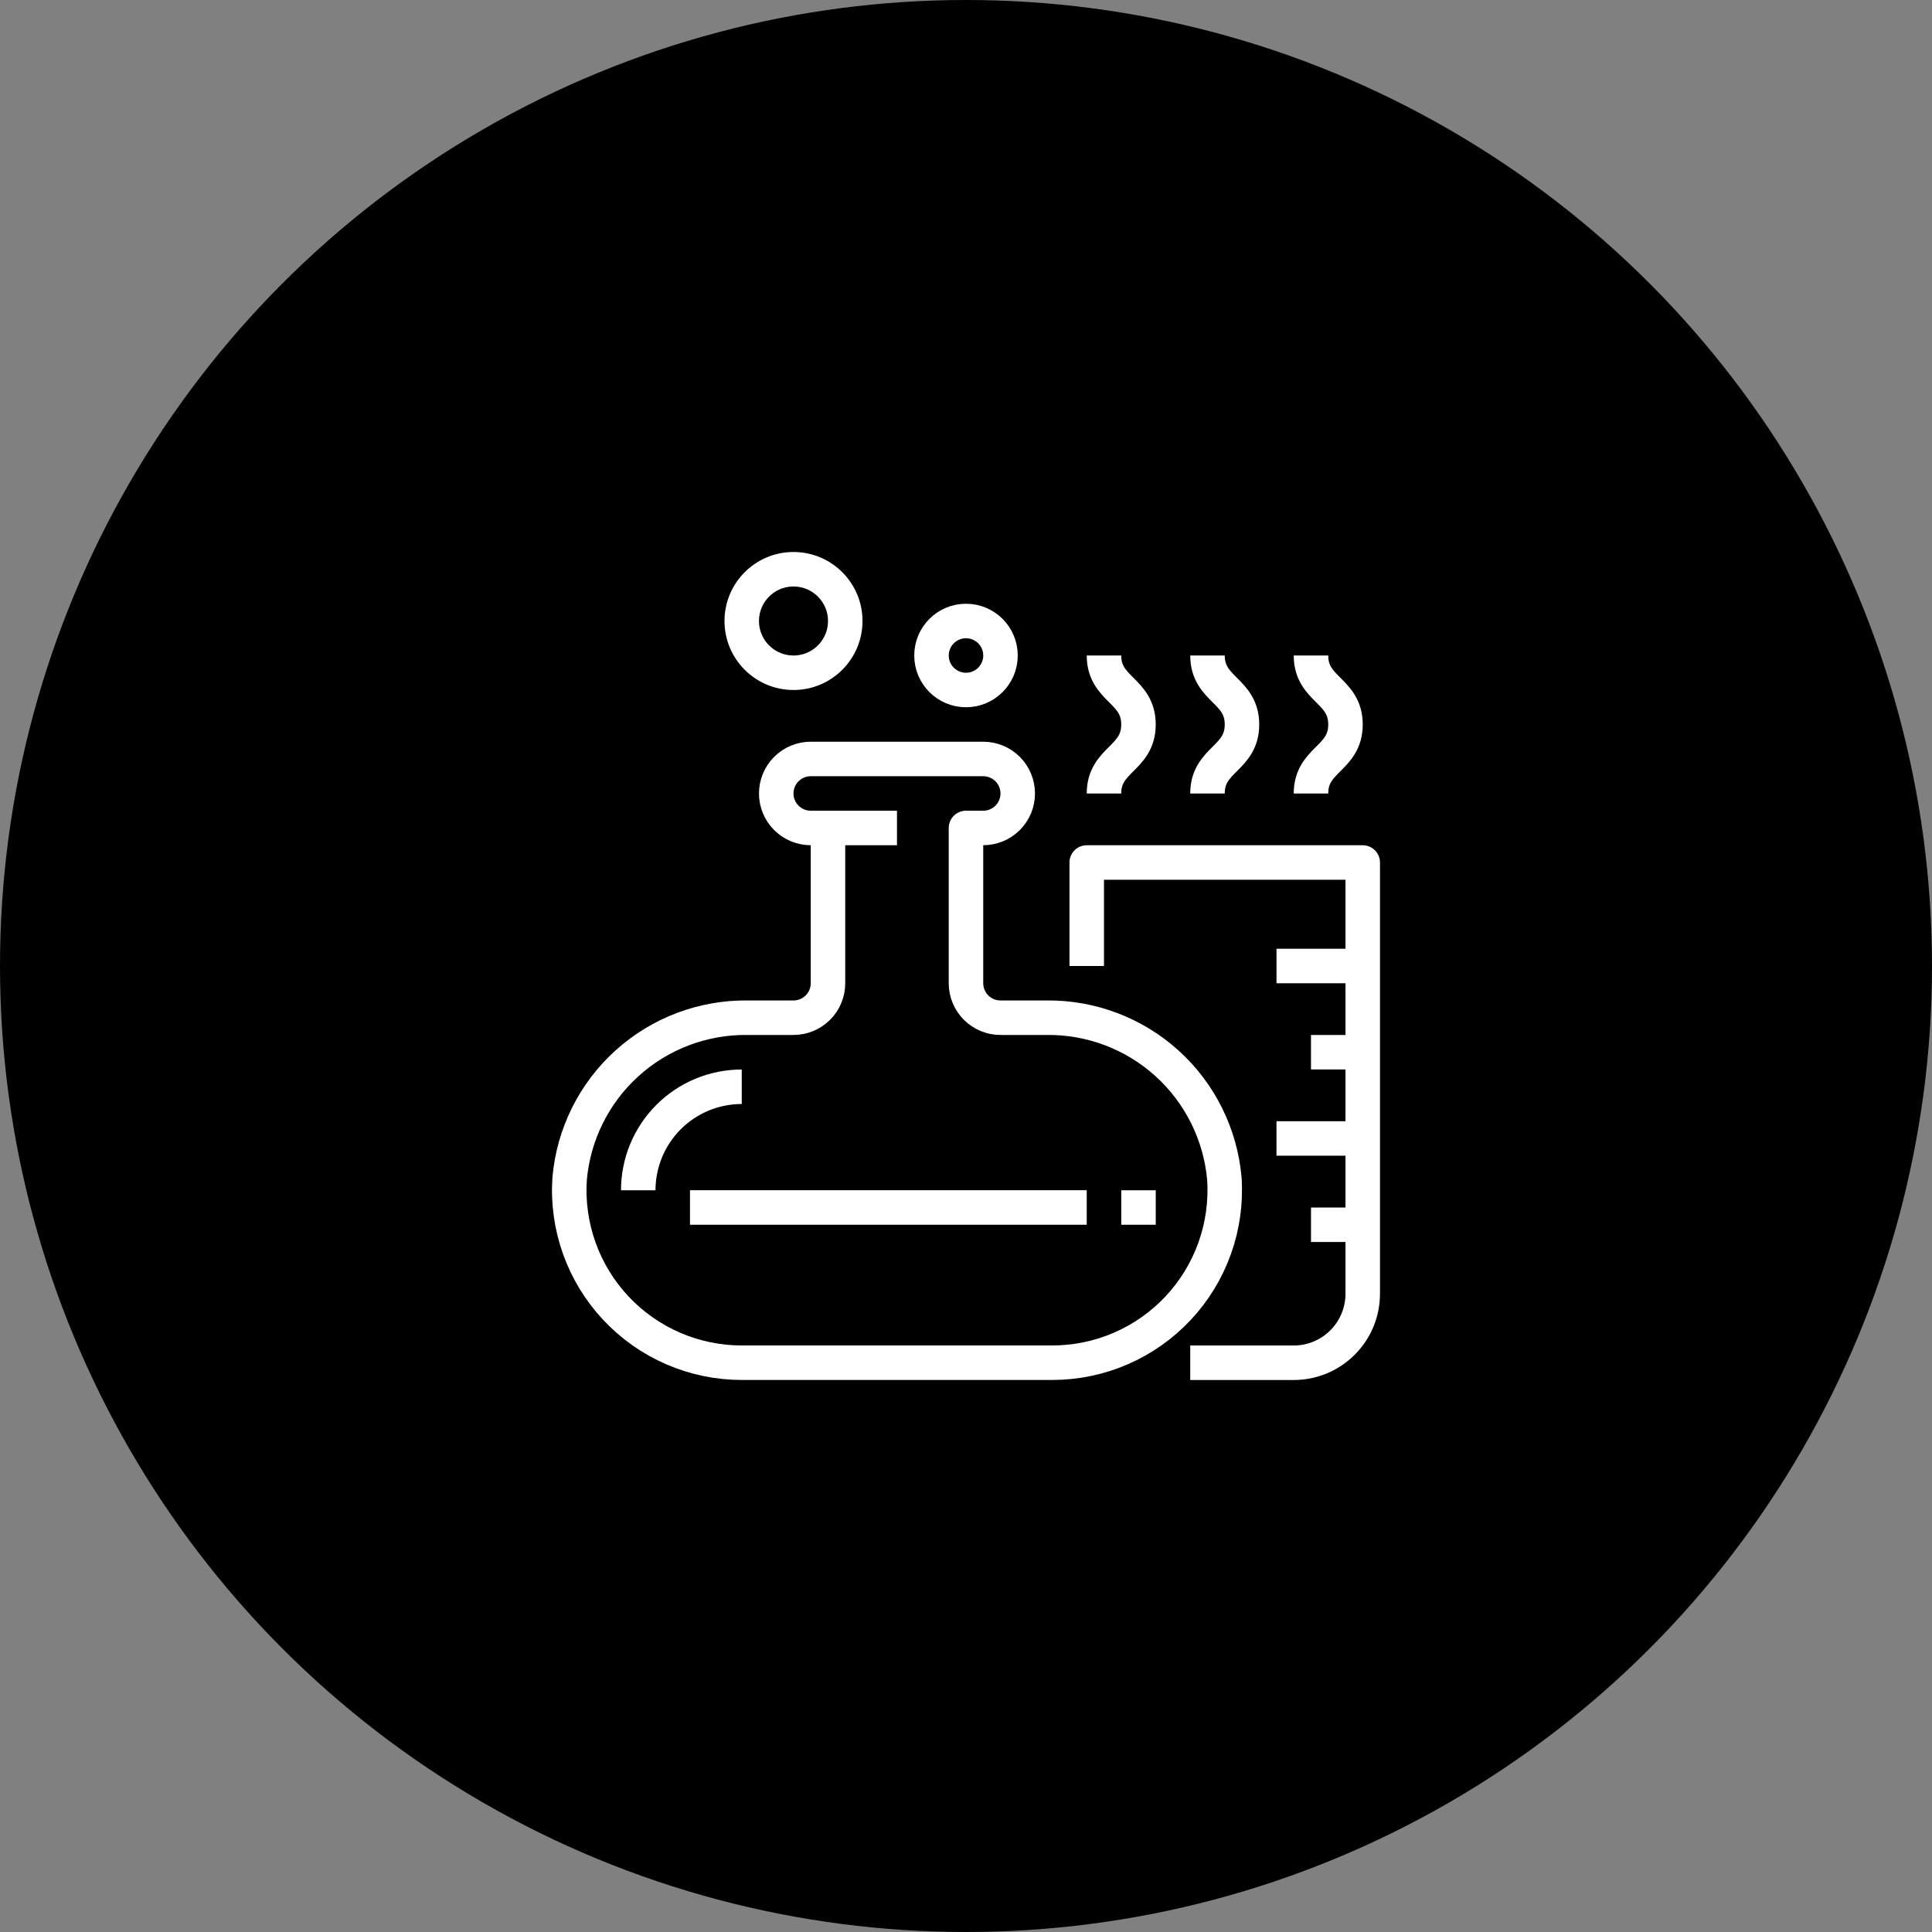<svg width="112" height="112" viewBox="0 0 112 112" fill="none" xmlns="http://www.w3.org/2000/svg">
<rect x="0" y="0" width="112" height="112" fill="#808080" stroke="none"/>
<circle cx="56" cy="56" r="56" fill="black"/>
<g clip-path="url(#clip0_24470_10185)">
<path d="M47.999 47.998V56.998C47.999 57.529 47.789 58.037 47.414 58.412C47.039 58.787 46.53 58.998 45.999 58.998H43.343C40.762 58.965 38.264 59.908 36.35 61.639C34.435 63.37 33.247 65.761 33.022 68.332C32.93 69.698 33.121 71.069 33.581 72.359C34.041 73.648 34.761 74.83 35.697 75.83C36.632 76.83 37.763 77.627 39.019 78.172C40.275 78.717 41.63 78.998 42.999 78.998H60.999C62.369 78.998 63.724 78.717 64.98 78.172C66.236 77.627 67.367 76.83 68.302 75.83C69.238 74.83 69.958 73.648 70.418 72.359C70.878 71.069 71.069 69.698 70.978 68.332C70.752 65.761 69.563 63.37 67.649 61.639C65.735 59.908 63.237 58.965 60.657 58.998H57.999C57.469 58.998 56.96 58.787 56.585 58.412C56.21 58.037 55.999 57.529 55.999 56.998V47.998H56.999C57.53 47.998 58.039 47.787 58.414 47.412C58.789 47.037 58.999 46.529 58.999 45.998C58.999 45.468 58.789 44.959 58.414 44.584C58.039 44.209 57.53 43.998 56.999 43.998H46.999C46.469 43.998 45.96 44.209 45.585 44.584C45.21 44.959 44.999 45.468 44.999 45.998C44.999 46.529 45.21 47.037 45.585 47.412C45.96 47.787 46.469 47.998 46.999 47.998H51.999" stroke="white" stroke-width="2" stroke-linejoin="round"/>
<path d="M43 63C41.409 63 39.883 63.632 38.757 64.757C37.632 65.883 37 67.409 37 69" stroke="white" stroke-width="2" stroke-linejoin="round"/>
<path d="M46 39C47.657 39 49 37.657 49 36C49 34.343 47.657 33 46 33C44.343 33 43 34.343 43 36C43 37.657 44.343 39 46 39Z" stroke="white" stroke-width="2" stroke-linejoin="round"/>
<path d="M56 40C57.104 40 58 39.105 58 38C58 36.895 57.104 36 56 36C54.895 36 54 36.895 54 38C54 39.105 54.895 40 56 40Z" stroke="white" stroke-width="2" stroke-linejoin="round"/>
<path d="M67 70H65" stroke="white" stroke-width="2" stroke-linejoin="round"/>
<path d="M62.999 69.998H39.999" stroke="white" stroke-width="2" stroke-linejoin="round"/>
<path d="M62.999 56V50H78.999V75C78.999 76.061 78.578 77.078 77.827 77.828C77.077 78.579 76.06 79 74.999 79H68.999" stroke="white" stroke-width="2" stroke-linejoin="round"/>
<path d="M79 56H74" stroke="white" stroke-width="2" stroke-linejoin="round"/>
<path d="M78.999 60.998H75.999" stroke="white" stroke-width="2" stroke-linejoin="round"/>
<path d="M78.999 65.998H73.999" stroke="white" stroke-width="2" stroke-linejoin="round"/>
<path d="M79 71H76" stroke="white" stroke-width="2" stroke-linejoin="round"/>
<path d="M63.999 38C63.999 40 65.999 40 65.999 42C65.999 44 63.999 44 63.999 46" stroke="white" stroke-width="2" stroke-linejoin="round"/>
<path d="M69.999 38C69.999 40 71.999 40 71.999 42C71.999 44 69.999 44 69.999 46" stroke="white" stroke-width="2" stroke-linejoin="round"/>
<path d="M75.999 38C75.999 40 77.999 40 77.999 42C77.999 44 75.999 44 75.999 46" stroke="white" stroke-width="2" stroke-linejoin="round"/>
</g>
<defs>
<clipPath id="clip0_24470_10185">
<rect width="48" height="48" fill="white" transform="translate(32 32)"/>
</clipPath>
</defs>
</svg>
